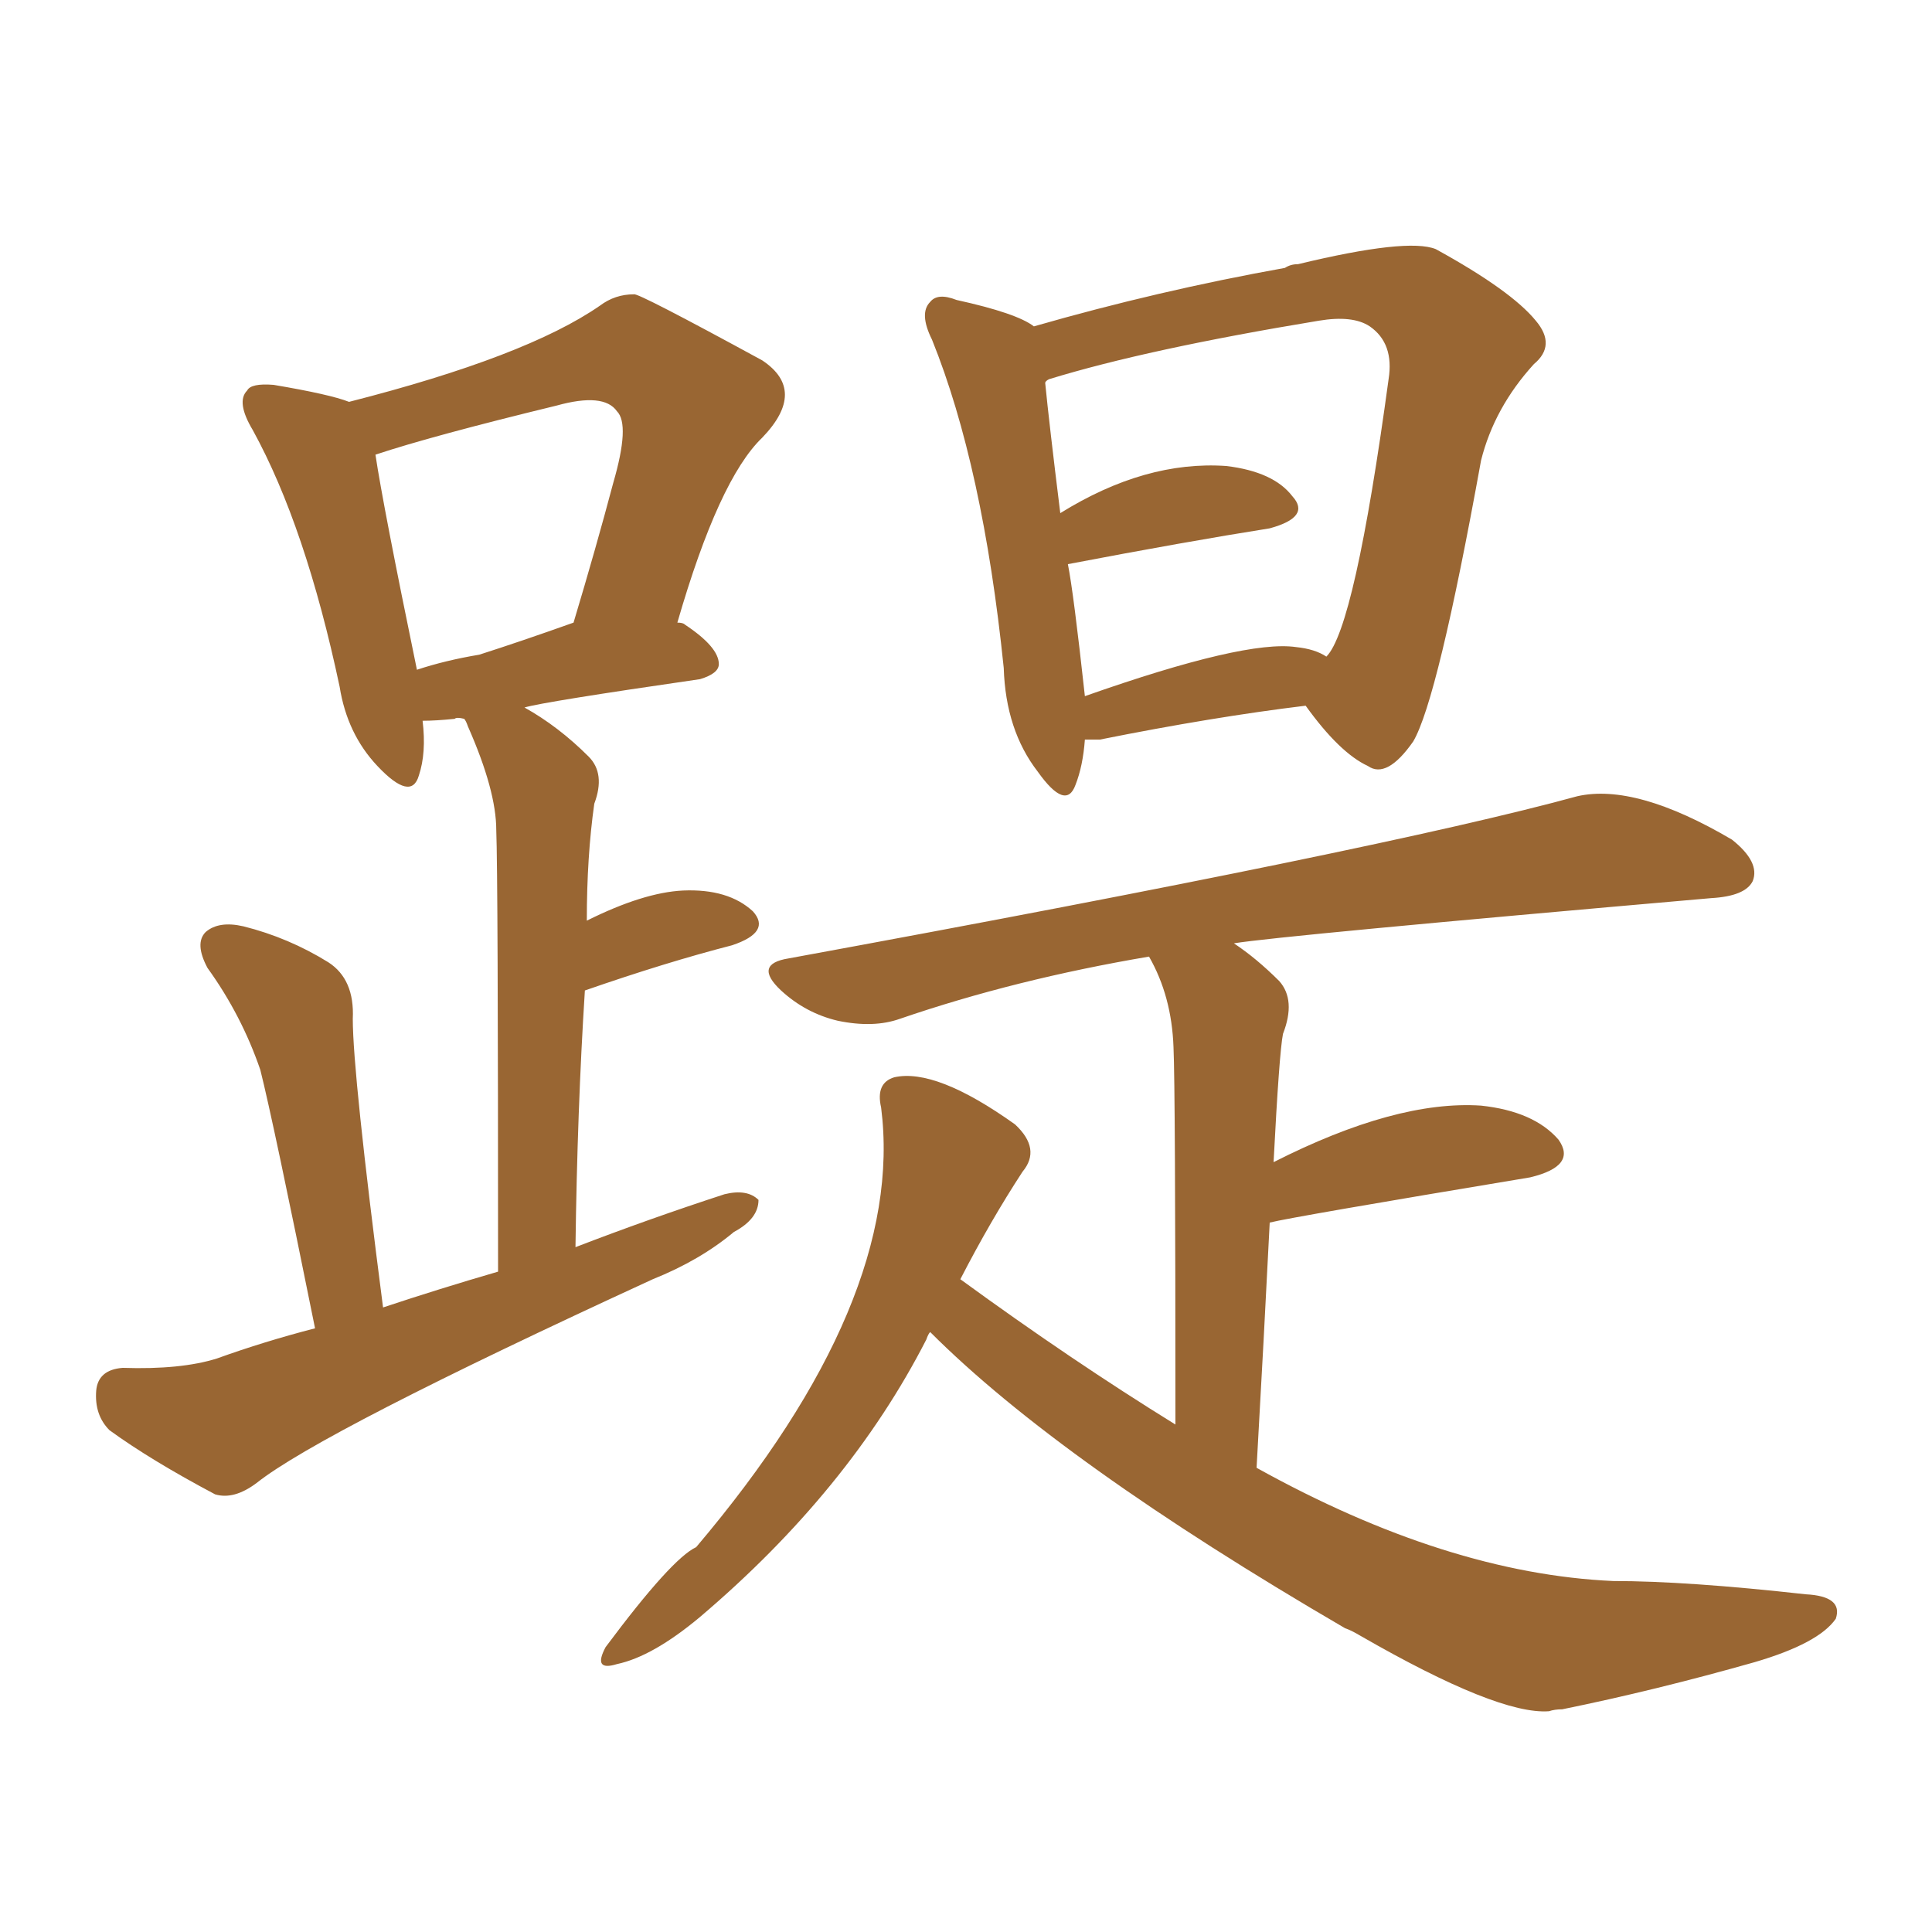 <svg xmlns="http://www.w3.org/2000/svg" xmlns:xlink="http://www.w3.org/1999/xlink" width="150" height="150"><path fill="#996633" padding="10" d="M84.23 57.42L84.23 57.42Q84.08 59.47 83.50 60.94L83.50 60.94Q82.76 62.99 80.57 59.91L80.57 59.91Q78.08 56.69 77.93 51.86L77.93 51.86Q76.32 36.18 72.36 26.37L72.36 26.37Q71.34 24.32 72.22 23.44L72.22 23.44Q72.80 22.71 74.27 23.29L74.27 23.29Q78.96 24.32 80.27 25.34L80.27 25.34Q89.94 22.56 99.76 20.80L99.76 20.80Q100.20 20.51 100.78 20.51L100.78 20.51Q109.28 18.46 111.47 19.34L111.47 19.34Q117.33 22.56 119.24 24.90L119.24 24.90Q120.85 26.81 119.09 28.27L119.09 28.27Q116.02 31.64 114.99 35.74L114.99 35.74Q111.62 54.35 109.72 57.57L109.72 57.57Q107.67 60.50 106.20 59.47L106.20 59.47Q104.00 58.45 101.37 54.79L101.37 54.79Q94.19 55.66 85.40 57.42L85.40 57.42Q84.67 57.42 84.23 57.42ZM100.63 50.24L100.63 50.24Q102.10 50.39 102.98 50.98L102.98 50.98Q105.18 48.78 107.81 29.44L107.81 29.44Q108.25 26.66 106.35 25.34L106.35 25.34Q105.03 24.46 102.39 24.90L102.39 24.90Q89.06 27.10 81.45 29.44L81.45 29.44Q81.15 29.59 81.15 29.74L81.15 29.74Q81.45 32.81 82.32 39.84L82.32 39.84Q88.92 35.74 95.21 36.18L95.21 36.18Q98.88 36.62 100.34 38.53L100.34 38.53Q101.81 40.14 98.58 41.02L98.58 41.02Q92.14 42.04 82.91 43.80L82.91 43.80Q83.35 46.00 84.23 54.05L84.23 54.05Q96.68 49.66 100.63 50.24ZM72.22 103.42L72.22 103.42Q72.07 103.56 71.92 104.00L71.92 104.00Q65.92 115.72 54.35 125.54L54.35 125.54Q50.68 128.61 47.90 129.20L47.90 129.20Q46.00 129.79 47.02 127.88L47.02 127.88Q52.15 121.00 54.05 120.12L54.05 120.12Q70.31 100.93 68.41 85.99L68.41 85.99Q67.97 84.08 69.43 83.64L69.43 83.64Q72.66 82.91 78.81 87.30L78.81 87.30Q80.86 89.21 79.39 90.97L79.39 90.97Q76.90 94.78 74.56 99.32L74.56 99.32Q83.20 105.62 91.26 110.60L91.26 110.60Q91.26 84.52 91.11 81.30L91.11 81.30Q90.97 77.34 89.21 74.27L89.21 74.27Q78.81 76.03 69.87 79.10L69.87 79.10Q67.82 79.83 65.04 79.25L65.04 79.25Q62.55 78.66 60.64 76.90L60.64 76.90Q58.45 74.85 61.23 74.41L61.23 74.41Q107.52 65.92 122.46 61.82L122.46 61.82Q127.00 60.79 134.47 65.19L134.47 65.19Q136.67 66.94 136.08 68.41L136.08 68.41Q135.50 69.58 132.86 69.73L132.86 69.73Q99.32 72.66 95.80 73.24L95.80 73.24Q97.56 74.41 99.32 76.17L99.32 76.17Q100.63 77.64 99.61 80.27L99.61 80.27Q99.32 81.74 98.88 90.23L98.88 90.23Q108.40 85.40 114.99 85.84L114.99 85.84Q119.09 86.28 121.00 88.48L121.00 88.48Q122.46 90.53 118.80 91.41L118.80 91.41Q100.34 94.48 98.58 94.92L98.58 94.92Q98.14 103.71 97.56 113.96L97.56 113.96Q112.35 122.17 125.24 122.75L125.24 122.75Q130.96 122.75 140.19 123.78L140.19 123.78Q143.12 123.93 142.53 125.68L142.53 125.68Q141.21 127.59 136.23 129.05L136.23 129.05Q128.47 131.25 121.29 132.71L121.29 132.71Q120.70 132.71 120.26 132.86L120.26 132.86Q116.31 133.15 105.62 127.00L105.62 127.00Q104.88 126.56 104.44 126.42L104.44 126.42Q82.32 113.53 72.22 103.42ZM29.74 101.51L29.74 101.51Q34.13 100.05 38.67 98.73L38.67 98.73Q38.67 67.97 38.53 64.45L38.53 64.45Q38.53 61.38 36.33 56.40L36.33 56.40Q36.18 55.96 36.04 55.81L36.04 55.81Q35.45 55.66 35.30 55.81L35.30 55.81Q33.84 55.96 32.81 55.96L32.81 55.96Q33.11 58.45 32.52 60.21L32.52 60.21Q31.93 62.26 29.30 59.47L29.30 59.47Q26.95 56.98 26.37 53.32L26.37 53.32Q23.73 40.87 19.63 33.40L19.63 33.40Q18.31 31.20 19.19 30.32L19.19 30.32Q19.48 29.74 21.24 29.88L21.24 29.88Q25.63 30.62 27.10 31.20L27.10 31.20Q40.87 27.69 46.58 23.73L46.58 23.73Q47.75 22.85 49.22 22.85L49.22 22.85Q49.51 22.71 59.18 27.98L59.18 27.98Q62.70 30.32 59.18 33.98L59.18 33.98Q55.81 37.21 52.59 48.34L52.59 48.34Q53.03 48.34 53.17 48.49L53.17 48.49Q55.81 50.24 55.81 51.56L55.81 51.56Q55.81 52.29 54.35 52.73L54.35 52.73Q42.19 54.49 40.72 54.93L40.72 54.93Q43.36 56.40 45.70 58.74L45.70 58.74Q47.02 60.06 46.14 62.40L46.14 62.40Q45.56 66.50 45.56 71.48L45.56 71.48Q49.95 69.29 53.03 69.14L53.03 69.14Q56.54 68.99 58.45 70.75L58.45 70.75Q59.91 72.36 56.84 73.39L56.84 73.39Q51.71 74.71 45.41 76.90L45.41 76.90Q44.82 86.13 44.68 96.83L44.68 96.83Q50.39 94.63 56.25 92.72L56.25 92.72Q58.01 92.29 58.89 93.16L58.89 93.16Q58.89 94.63 56.98 95.65L56.98 95.65Q54.35 97.85 50.68 99.32L50.68 99.32Q24.90 111.18 19.92 115.14L19.92 115.14Q18.16 116.46 16.70 116.02L16.70 116.02Q11.72 113.38 8.50 111.04L8.50 111.04Q7.32 109.86 7.47 107.96L7.47 107.96Q7.62 106.35 9.52 106.20L9.52 106.20Q14.06 106.35 16.85 105.47L16.85 105.47Q20.51 104.15 24.46 103.13L24.46 103.13Q21.24 87.16 20.21 83.06L20.21 83.06Q18.75 78.81 16.11 75.15L16.11 75.15Q15.09 73.24 15.97 72.36L15.97 72.36Q16.99 71.48 18.90 71.92L18.90 71.92Q22.41 72.80 25.49 74.71L25.49 74.71Q27.54 76.03 27.39 79.10L27.39 79.10Q27.39 83.35 29.74 101.51ZM37.21 50.83L37.21 50.83L37.21 50.83Q40.43 49.80 44.53 48.34L44.53 48.34Q46.29 42.48 47.61 37.50L47.61 37.50Q48.93 32.96 47.90 31.93L47.90 31.93Q46.88 30.47 43.21 31.49L43.21 31.49Q33.54 33.84 29.15 35.30L29.15 35.30Q29.74 39.26 32.37 52.00L32.37 52.00Q34.57 51.27 37.21 50.83Z"/></svg>